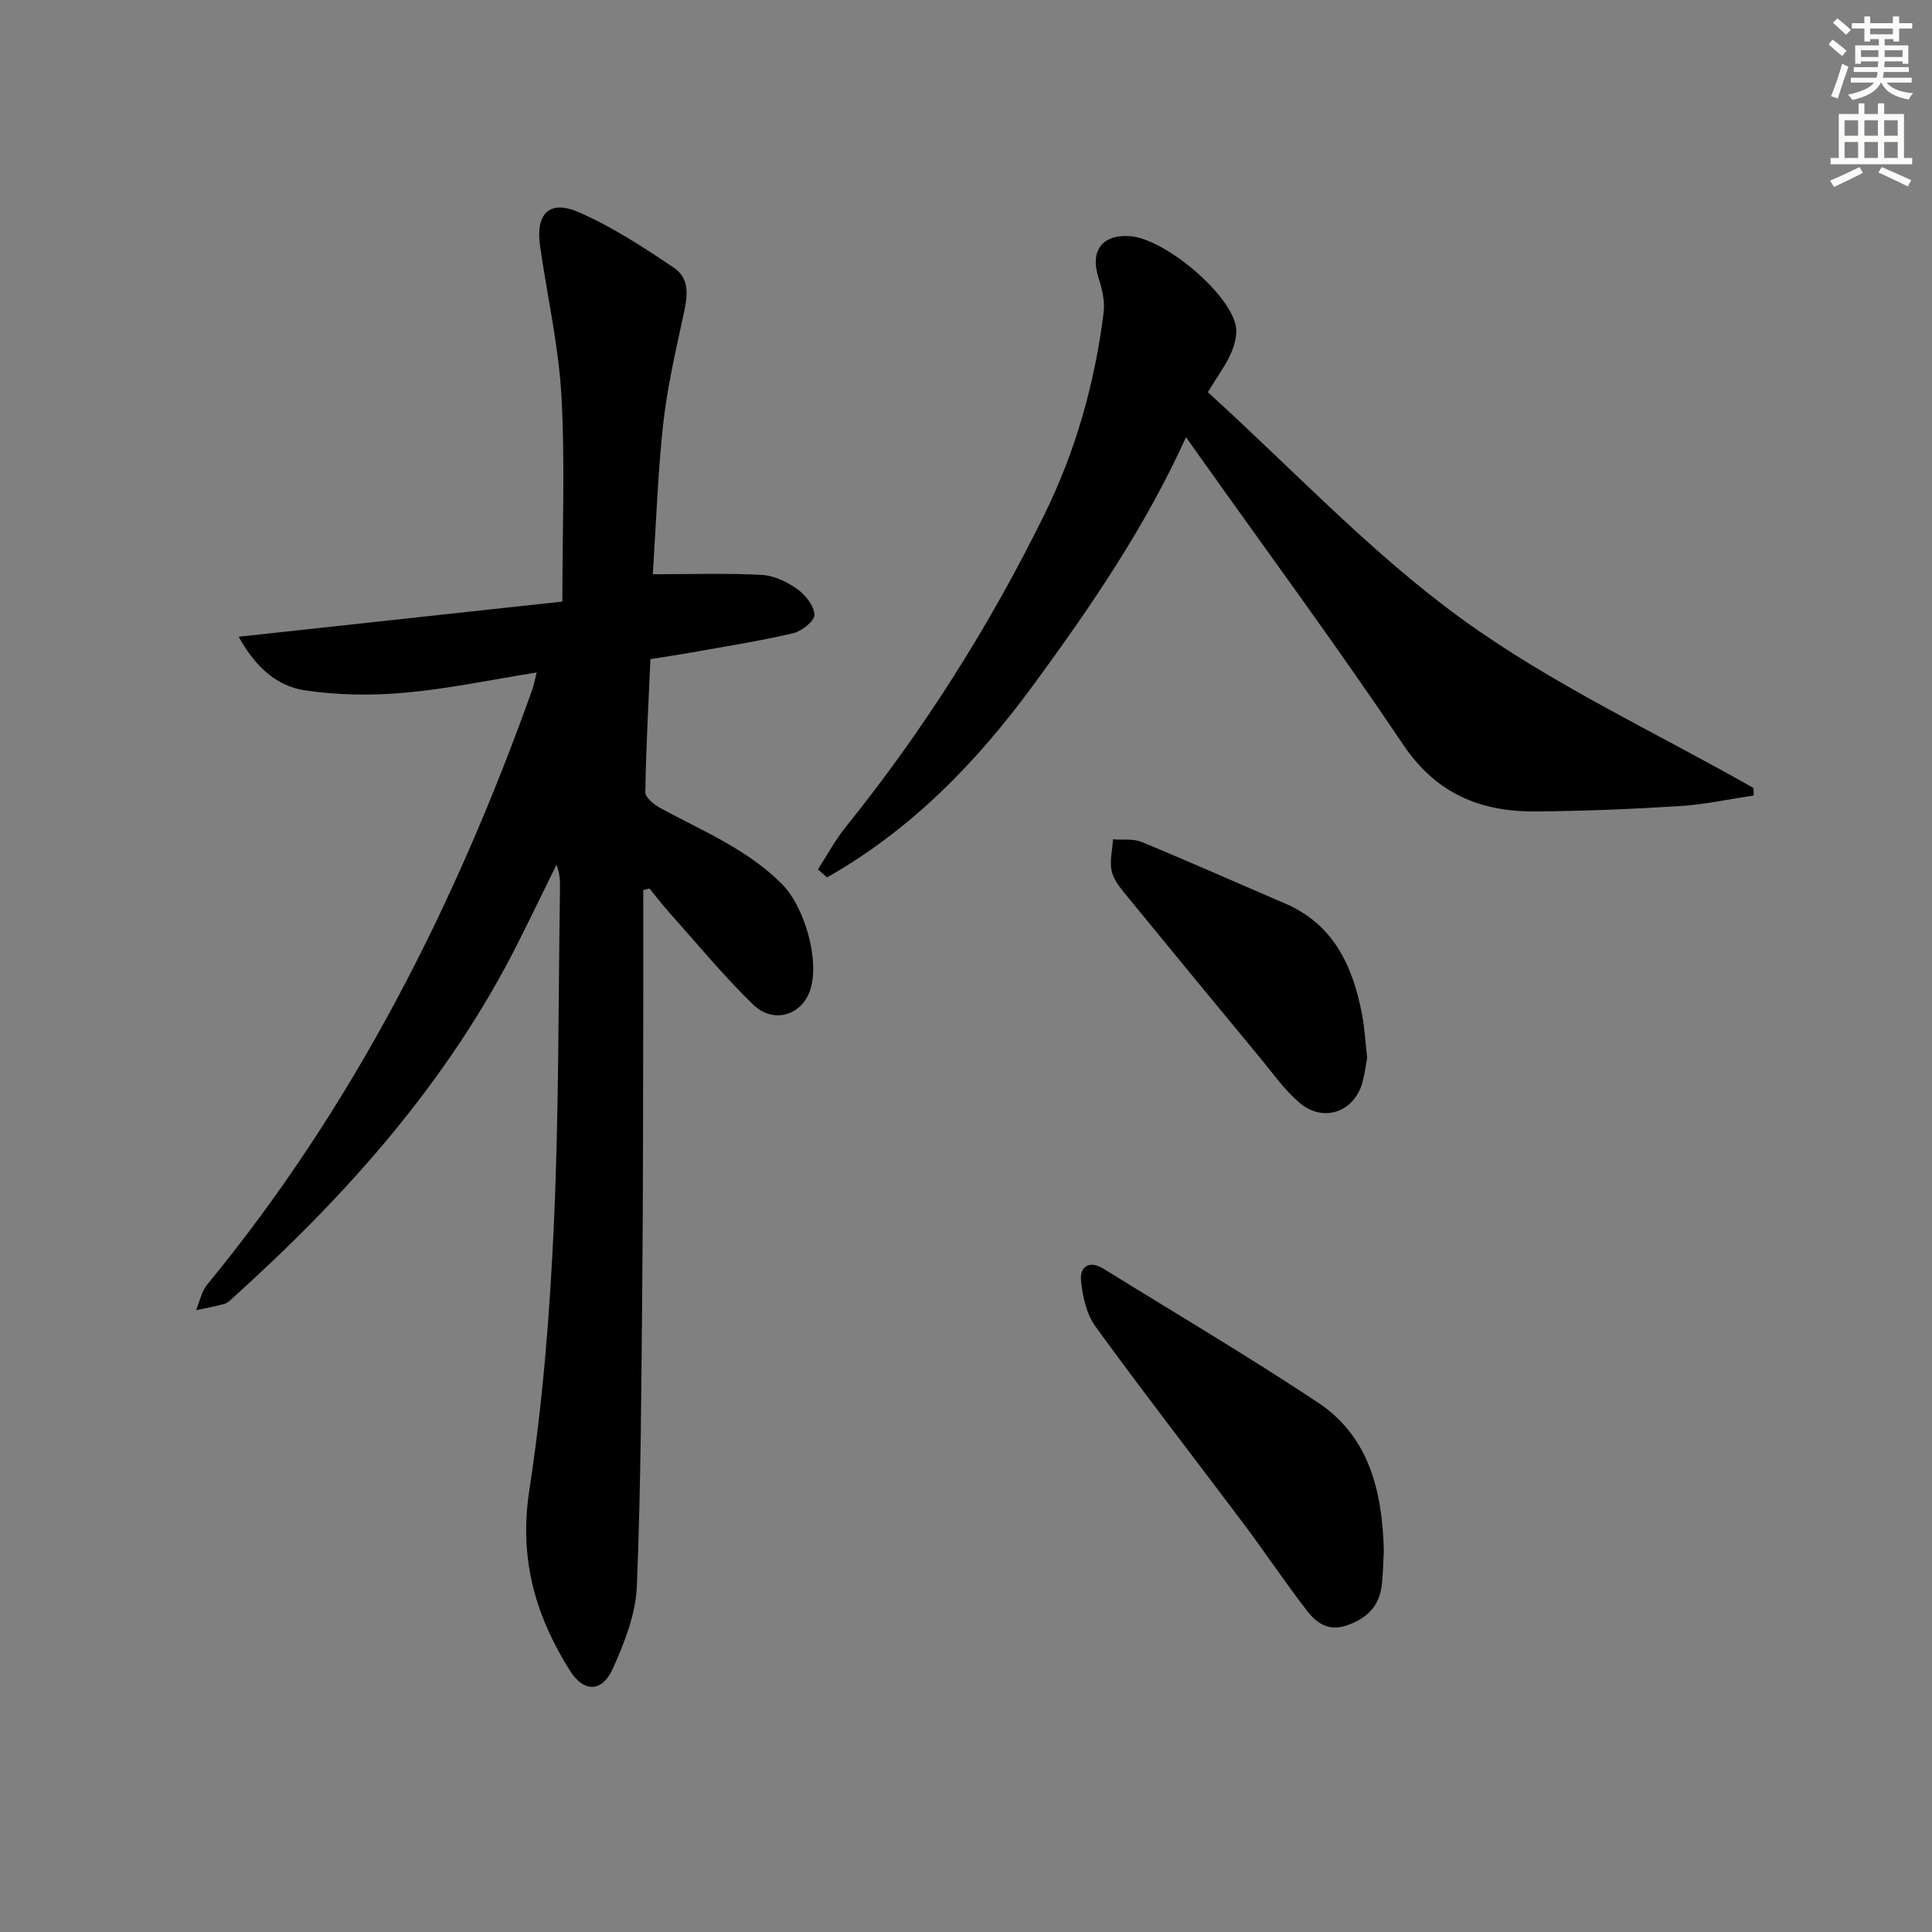 <svg enable-background="new 0 0 400 400" viewBox="0 0 400 400" xmlns="http://www.w3.org/2000/svg"><rect x="0" y="0" width="400" height="400" fill="#808080" stroke="none"/><g fill="#000001"><path d="m135.16 118.89c8.14 0 15.39-.25 22.6.14 2.51.13 5.21 1.44 7.3 2.93 1.69 1.21 3.5 3.47 3.56 5.32.05 1.26-2.63 3.41-4.4 3.82-6.93 1.62-13.99 2.72-21 3.98-2.75.49-5.52.9-8.56 1.39-.4 9.31-.91 18.41-1.05 27.53-.02 1.1 1.78 2.58 3.07 3.28 8.74 4.76 18.03 8.51 25.26 15.8 4.68 4.72 7.94 16.03 5.71 22.16-1.83 5.03-7.6 6.76-11.74 2.73-6.18-6.01-11.69-12.72-17.45-19.16-1.39-1.56-2.66-3.23-3.99-4.85-.43.11-.86.22-1.29.33 0 7.93.02 15.87 0 23.8-.05 19.16-.02 38.33-.2 57.49-.2 20.98-.27 41.97-1.13 62.92-.24 5.73-2.57 11.6-4.96 16.95-2.23 4.98-6.03 4.97-8.87.47-7.2-11.4-10.6-23.3-8.44-37.31 2.8-18.19 4.25-36.65 5.09-55.06 1.06-23.11.91-46.28 1.27-69.42.03-1.62 0-3.25-.73-5.09-2.66 5.41-5.28 10.84-7.99 16.22-14.38 28.55-35.19 51.94-58.7 73.17-.62.56-1.24 1.27-1.98 1.49-1.94.57-3.95.91-5.94 1.34.74-1.78 1.11-3.86 2.28-5.28 30.28-36.8 51.39-78.59 67.33-123.22.32-.91.48-1.88.9-3.53-9.4 1.5-18.28 3.38-27.27 4.19-6.87.61-13.96.52-20.76-.5-5.67-.86-10.14-4.69-13.67-11.09 22.85-2.48 45.04-4.89 67.02-7.28 0-14.98.58-28.8-.19-42.54-.58-10.39-2.93-20.67-4.42-31.01-.98-6.76 1.91-9.73 8.04-7.05 6.9 3.01 13.34 7.23 19.63 11.46 3.74 2.52 2.7 6.61 1.86 10.5-1.58 7.29-3.25 14.61-4.06 22.01-1.11 10.22-1.45 20.51-2.13 30.97z"/><path d="m250.07 81.2c17.53 15.9 33.73 33.27 52.59 46.95 18.73 13.59 40.14 23.48 60.37 34.99.02.52.04 1.03.06 1.55-5.06.76-10.1 1.87-15.19 2.19-9.96.63-19.94 1.04-29.92 1.12-11.41.1-20.61-3.63-27.46-13.82-13.64-20.29-28.17-40-42.33-59.94-.75-1.06-1.5-2.11-2.64-3.72-8.51 18.76-19.75 35.12-31.54 51.22-11.84 16.17-25.42 30.09-42.78 39.91-.63-.55-1.26-1.09-1.89-1.64 1.89-2.92 3.54-6.03 5.71-8.73 16.15-20.04 29.81-41.65 41.17-64.73 6.52-13.24 10.46-27.28 12.28-41.89.29-2.34-.35-4.93-1.09-7.23-1.74-5.48.76-8.93 6.49-8.54 7.11.47 20.58 11.66 21.96 18.6.35 1.76-.24 3.93-.99 5.64-1.06 2.42-2.68 4.58-4.8 8.07z"/><path d="m286.51 321.03c-.15 2.49-.14 5.01-.48 7.47-.58 4.22-3.15 6.62-7.18 8.02-3.8 1.32-6.3-.52-8.24-3.02-4.58-5.91-8.72-12.15-13.21-18.13-10.19-13.58-20.61-26.99-30.59-40.72-1.87-2.57-2.68-6.25-3-9.51-.28-2.89 1.72-4.28 4.63-2.48 14.84 9.19 29.88 18.07 44.41 27.71 10.72 7.12 13.33 18.52 13.66 30.66z"/><path d="m283.06 219.01c-.24 1.28-.47 3.09-.92 4.85-1.6 6.34-8.11 8.72-13.12 4.43-3.11-2.66-5.54-6.13-8.17-9.32-9.1-11-18.19-22.02-27.22-33.08-1.35-1.65-2.93-3.42-3.43-5.38-.53-2.09.11-4.48.23-6.73 1.99.15 4.18-.18 5.93.54 9.94 4.1 19.77 8.48 29.66 12.72 10.16 4.35 14.08 13.02 15.99 23.05.52 2.75.67 5.58 1.05 8.92z"/></g><path d="m378.6 9.2.8-1c.9.7 1.9 1.4 2.9 2.3l-.9 1.1c-1.1-.9-2-1.7-2.8-2.4zm.5 10.7c.9-2.1 1.6-4.3 2.3-6.7.4.2.8.4 1.3.6-.7 2.1-1.5 4.3-2.2 6.6zm.4-15.2.9-.9c1 .8 2 1.6 2.8 2.4l-1 1c-1-.9-1.9-1.8-2.7-2.5zm12.5-1.3h1.2v1.4h2.7v1.1h-2.7v2.7h-1.2v-.5h-1.8v1.3h4.9v3.8h-1.2v-.5h-3.7c0 .4-.1.9-.1 1.2h5.1v1h-5.2c0 .5-.1.9-.2 1.2h6v1h-5.2c1.1 1.3 2.9 2 5.5 2.2-.4.4-.7.8-.9 1.3-2.9-.5-4.8-1.6-5.7-3.5h-.1c-.8 1.7-2.7 2.9-5.9 3.6-.2-.4-.6-.8-.9-1.1 2.8-.6 4.6-1.4 5.4-2.5h-4.8v-1h5.3c.1-.3.2-.7.2-1.2h-4.9v-1h5c0-.4 0-.8.1-1.2h-3.6v.5h-1.2v-3.8h4.9v-1.3h-1.8v.5h-1.2v-2.7h-2.6v-1.1h2.6v-1.4h1.2v1.4h4.7v-1.4zm-6.7 8.4h3.6c0-.4 0-.9 0-1.4h-3.6zm1.9-4.7h4.7v-1.2h-4.7zm6.7 3.3h-3.7v1.4h3.7z" fill="#fcfbfa"/><path d="m384.7 21.4h1.3v2.2h2.8v-2.2h1.3v2.2h4.1v9.1h1.7v1.3h-16.9v-1.3h1.7v-9.1h4.1v-2.2zm.3 13.2.7 1.2c-1.8.9-3.8 1.9-6 2.9-.2-.4-.5-.8-.8-1.3 2.4-1 4.4-2 6.1-2.8zm-3.1-6.5h2.8v-3.2h-2.8zm0 4.6h2.8v-3.3h-2.8zm4.1-4.6h2.8v-3.2h-2.8zm0 4.6h2.8v-3.3h-2.8zm3.6 1.9c2.1.9 4.1 1.8 6.1 2.7l-.7 1.3c-2.2-1.1-4.2-2-6.1-2.9zm3.3-9.7h-2.8v3.2h2.8zm-2.8 7.8h2.8v-3.3h-2.8z" fill="#fcfbfa"/></svg>